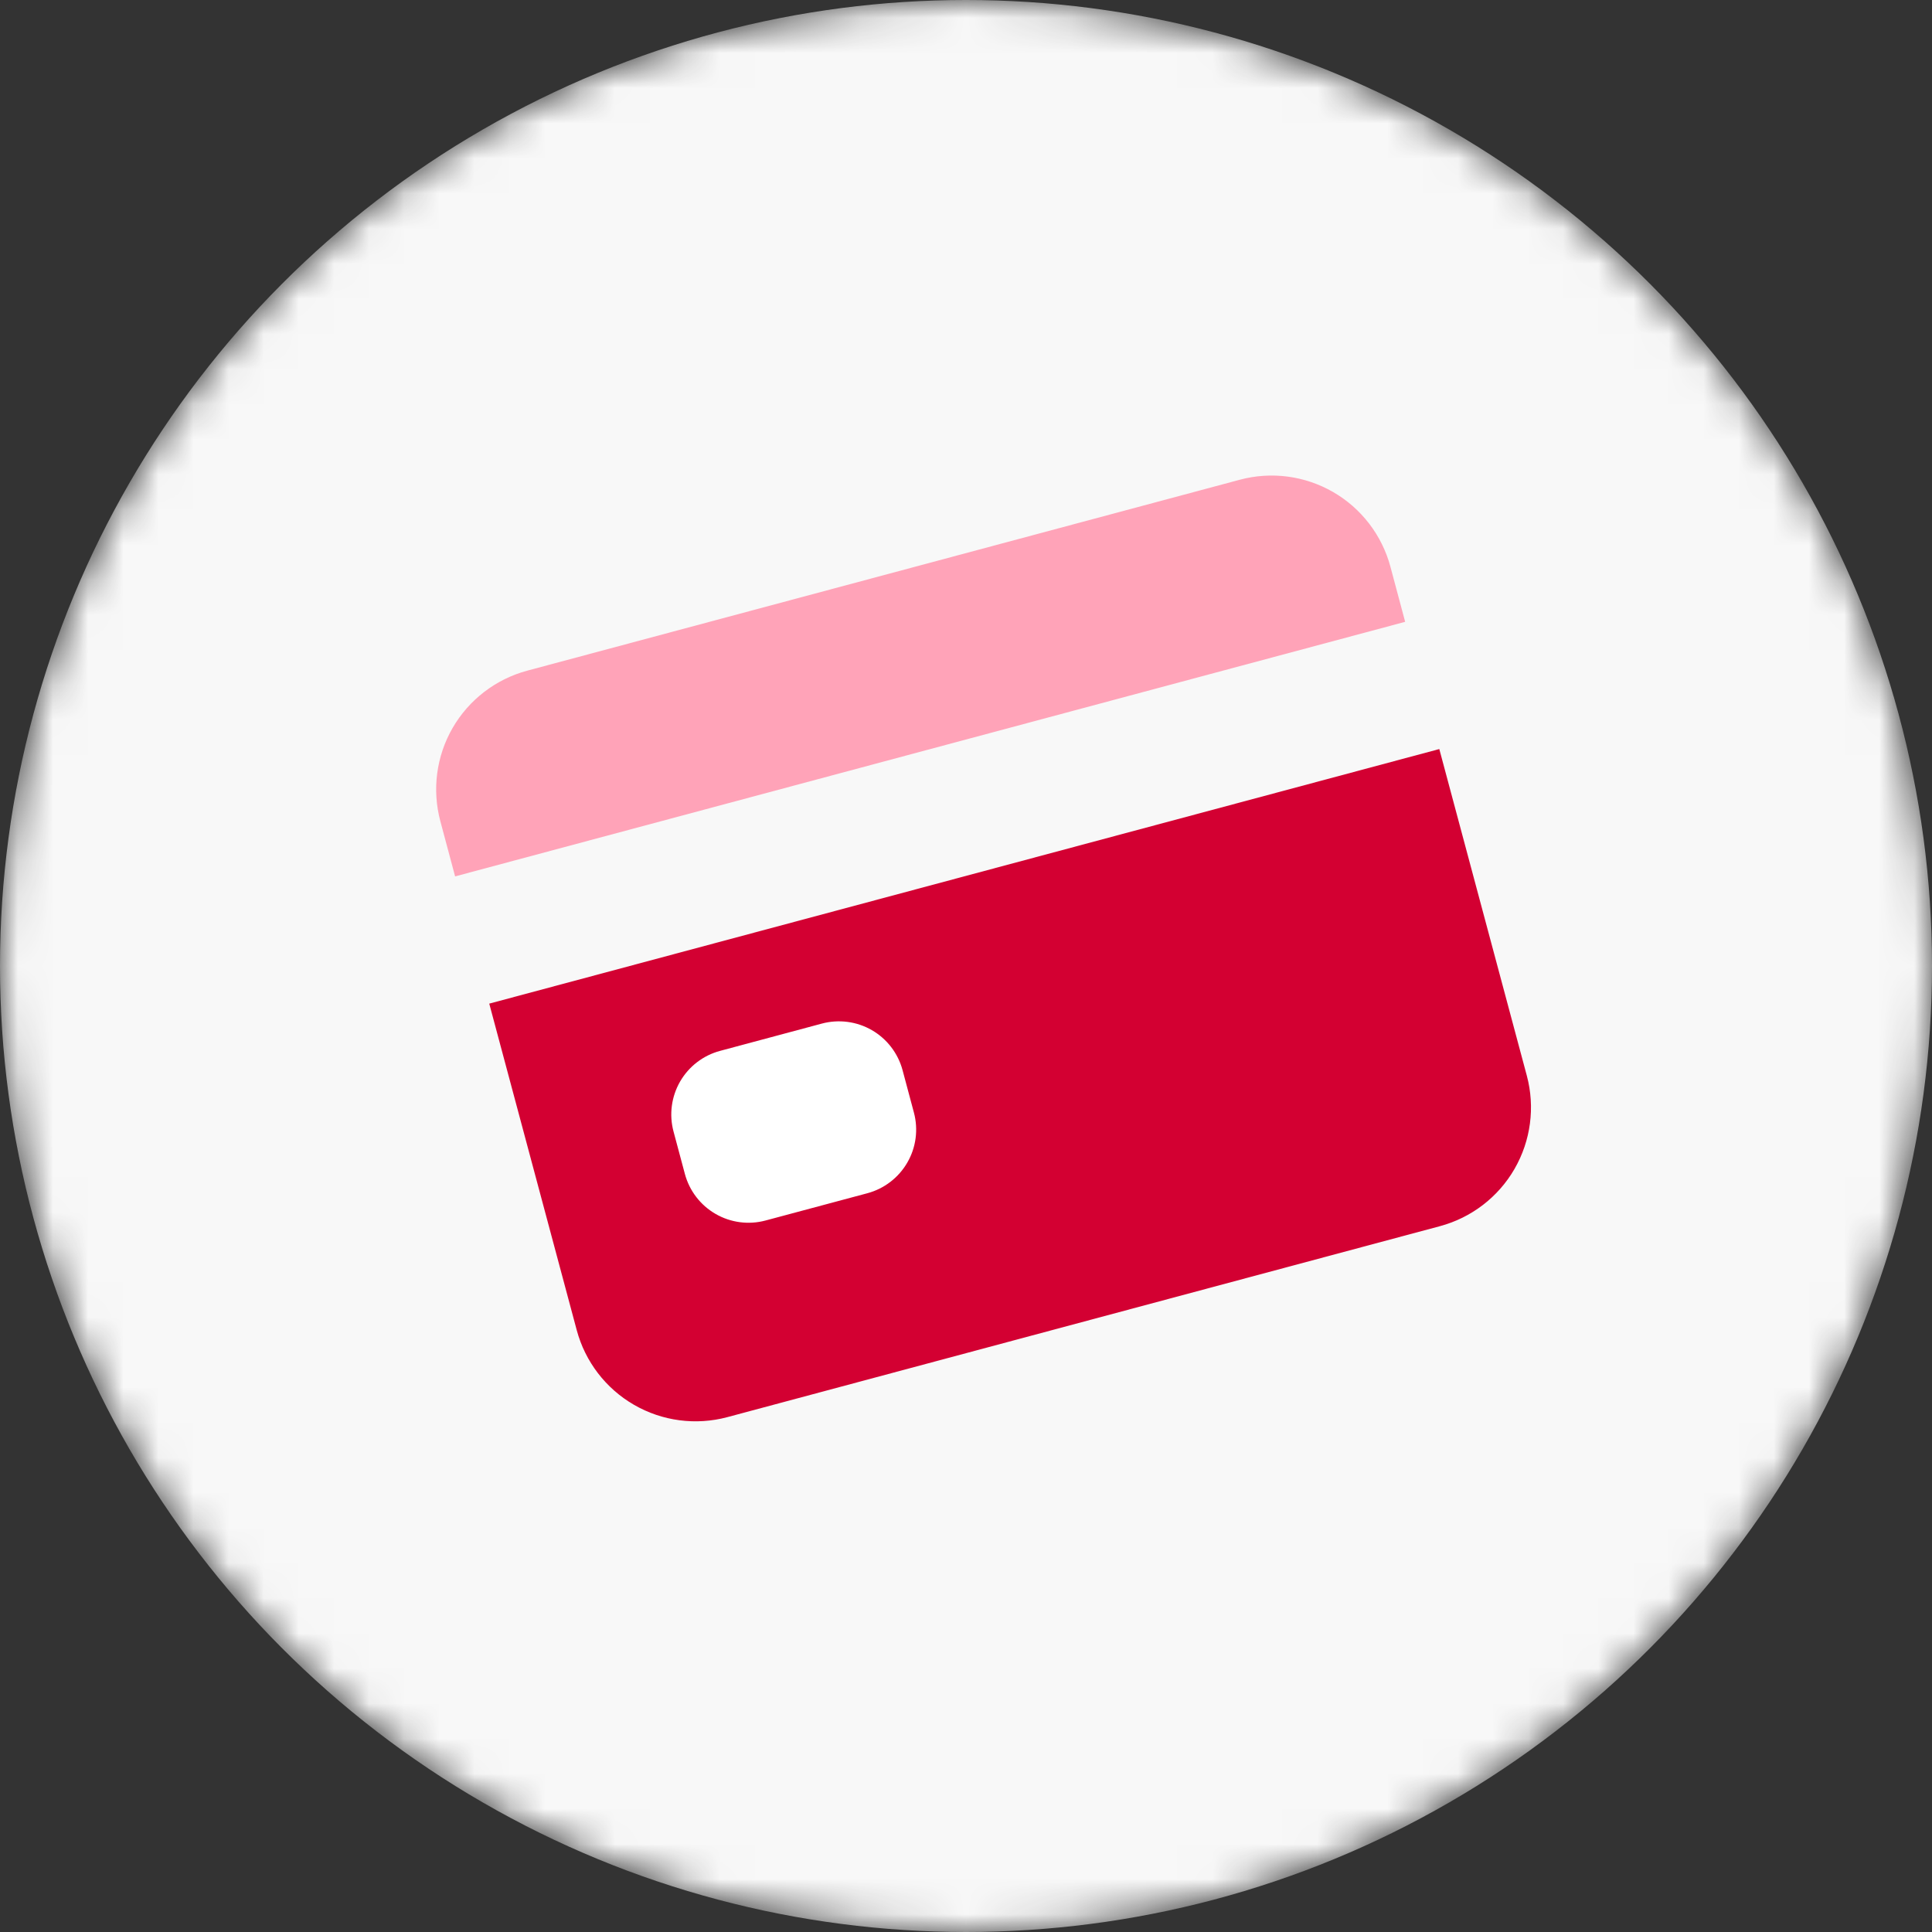 <svg width="55" height="55" viewBox="0 0 55 55" fill="none" xmlns="http://www.w3.org/2000/svg">
<rect x="0" y="0" width="55" height="55" fill="#333333" stroke="none"/>
<mask id="mask0_2892_1286" style="mask-type:alpha" maskUnits="userSpaceOnUse" x="0" y="0" width="55" height="55">
<circle cx="27.5" cy="27.5" r="27.5" fill="#F8F9FD"/>
</mask>
<g mask="url(#mask0_2892_1286)">
<circle cx="27.5" cy="27.5" r="27.5" fill="#F8F8F8"/>
</g>
<g clip-path="url(#clip0_2892_1286)">
<rect x="17.375" y="29.847" width="9" height="7" transform="rotate(-15 17.375 29.847)" fill="white"/>
<path d="M16.419 37.868C16.659 38.764 17.246 39.529 18.05 39.993C18.854 40.457 19.809 40.583 20.706 40.343L40.99 34.907C41.886 34.667 42.651 34.081 43.115 33.277C43.579 32.473 43.705 31.517 43.465 30.621L40.974 21.324L13.928 28.571L16.419 37.868ZM19.174 32.212C19.045 31.732 19.113 31.22 19.361 30.789C19.61 30.359 20.019 30.044 20.5 29.916L23.398 29.139C23.878 29.011 24.39 29.078 24.82 29.326C25.251 29.575 25.565 29.985 25.694 30.465L26.017 31.672C26.146 32.153 26.079 32.665 25.83 33.095C25.581 33.526 25.172 33.84 24.692 33.969L21.794 34.745C21.314 34.874 20.802 34.807 20.371 34.558C19.94 34.309 19.626 33.9 19.497 33.419L19.174 32.212Z" fill="#D30032"/>
<path d="M15.011 19.092L35.295 13.657C36.192 13.417 37.147 13.543 37.951 14.007C38.755 14.471 39.341 15.236 39.582 16.132L40.002 17.702L12.956 24.949L12.536 23.379C12.296 22.482 12.421 21.527 12.885 20.723C13.35 19.919 14.114 19.333 15.011 19.092Z" fill="#FFA3B8"/>
</g>
<defs>
<clipPath id="clip0_2892_1286">
<rect width="32" height="32" fill="white" transform="translate(8.404 15.686) rotate(-15)"/>
</clipPath>
</defs>
</svg>
